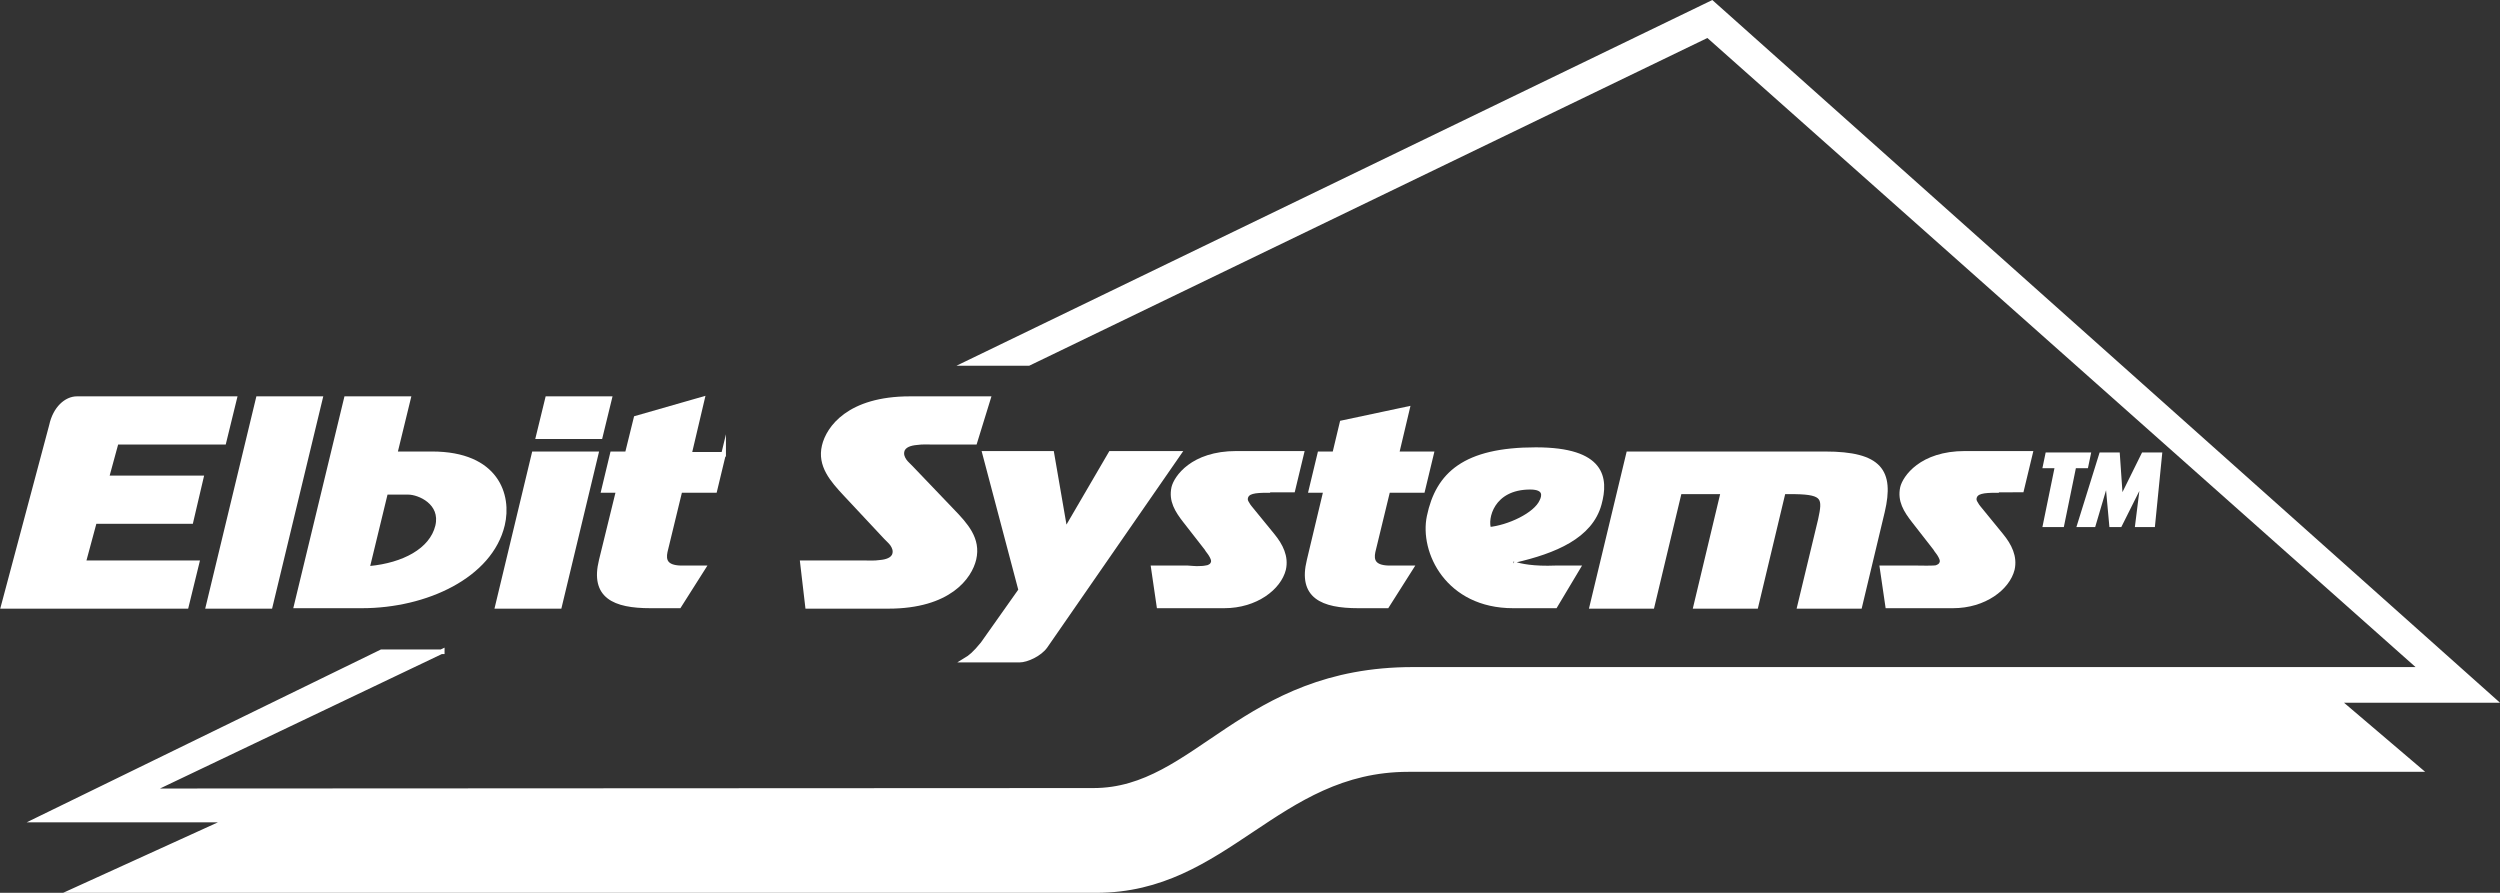 <?xml version="1.0" encoding="utf-8"?>
<!-- Generator: Adobe Illustrator 24.3.0, SVG Export Plug-In . SVG Version: 6.00 Build 0)  -->
<svg version="1.1" xmlns="http://www.w3.org/2000/svg" xmlns:xlink="http://www.w3.org/1999/xlink" x="0px" y="0px"
	 viewBox="0 0 539.3 192.6" style="enable-background:new 0 0 539.3 192.6;" xml:space="preserve">
<rect x="0" y="0" width="539.3" height="192.6" fill="#333333" stroke="none"/>
<style type="text/css">
	.st0{fill:#231F20;}
	.st1{fill:#FFFFFF;}
	.st2{fill:none;stroke:#FFFFFF;stroke-width:6.678;stroke-linecap:round;stroke-linejoin:round;stroke-miterlimit:3.864;}
	.st3{fill:#221F20;}
	.st4{fill:none;}
	.st5{fill:#818181;}
	.st6{fill:#58595B;}
	.st7{clip-path:url(#SVGID_2_);}
	.st8{clip-path:url(#SVGID_4_);fill:#FFFFFF;}
	.st9{fill:none;stroke:#FFFFFF;stroke-width:9.642;}
	.st10{fill:none;stroke:#FFFFFF;stroke-width:4.449;stroke-miterlimit:10;}
	.st11{fill-rule:evenodd;clip-rule:evenodd;fill:#FFFFFF;}
	.st12{fill:#FFFFFF;stroke:#FFFFFF;stroke-width:1.981;stroke-miterlimit:10;}
	.st13{fill:none;stroke:#FFFFFF;stroke-width:3.651;stroke-miterlimit:10;}
	.st14{clip-path:url(#SVGID_6_);fill:#FFFFFF;}
	.st15{clip-path:url(#SVGID_8_);fill:#FFFFFF;}
	.st16{clip-path:url(#SVGID_10_);fill:#FFFFFF;}
	.st17{clip-path:url(#SVGID_12_);fill:#FFFFFF;}
	.st18{clip-path:url(#SVGID_14_);fill:#FFFFFF;}
	.st19{clip-path:url(#SVGID_38_);}
	.st20{fill:#FFFFFF;stroke:#FFFFFF;stroke-miterlimit:10;}
	.st21{clip-path:url(#SVGID_40_);fill:#FFFFFF;}
	.st22{clip-path:url(#SVGID_42_);fill:#FFFFFF;}
	.st23{clip-path:url(#SVGID_44_);fill:#FFFFFF;}
	.st24{clip-path:url(#SVGID_46_);fill:#FFFFFF;}
	.st25{clip-path:url(#SVGID_48_);fill:#FFFFFF;}
	.st26{clip-path:url(#SVGID_50_);}
	.st27{clip-path:url(#SVGID_52_);}
	.st28{clip-path:url(#SVGID_54_);fill:#FFFFFF;}
</style>
<g id="Layer_1">
</g>
<g id="Layer_2">
</g>
<g id="Layer_3">
</g>
<g id="Layer_4">
	<g>
		<polygon class="st20" points="44.9,130.8 55.7,86 69.1,86 58.3,130.8 		"/>
		<path class="st20" d="M116.1,94.2l2-8.2h13.4l-2,8.2H116.1z M107.3,130.8l7.9-32.9h13.4l-7.9,32.9H107.3z"/>
		<path class="st20" d="M156.1,97.9l-1.9,7.9h-7.5l-3.2,13.2c-0.4,1.9,0.1,3.4,3.3,3.5h4.9l-5.2,8.2h-6.2c-7.8,0-12.5-2.1-10.6-9.8
			l3.7-15.1h-3.2l1.9-7.9h3.2l1.9-7.7l14.3-4.1l-2.8,11.9H156.1z"/>
		<path class="st20" d="M201.3,95.4c-0.8,0-2.3-0.1-3.6,0.1c-1.2,0.1-2.8,0.5-3.1,1.8c-0.2,0.8,0.1,1.5,0.5,2.1
			c0.2,0.3,0.5,0.6,0.7,0.8l0.7,0.7l8.8,9.2c3.1,3.2,5.8,6.2,4.8,10.5c-0.9,3.8-5.3,10.2-18.5,10.2h-17.4l-1.1-9.4h13.2
			c0.8,0,2.3,0.1,3.6-0.1c1.2-0.1,2.8-0.5,3.1-1.8c0.2-0.8-0.1-1.5-0.5-2.1c-0.2-0.3-0.5-0.6-0.7-0.8l-0.7-0.7l-8.6-9.2
			c-3-3.2-5.7-6.3-4.7-10.5c0.9-3.8,5.3-10.2,18.5-10.2h16.9l-2.9,9.4H201.3z"/>
		<path class="st20" d="M273.5,105.8c-2.9,0-4.5,0.2-4.8,1.6c-0.1,0.5,0.1,0.9,0.3,1.2c0.1,0.2,0.2,0.3,0.3,0.5l0.3,0.4l4.9,6
			c1.8,2.2,3,4.6,2.4,7.3c-1,4-6,7.9-12.8,7.9h-14.1l-1.2-8.2h7.4c0.5,0,1.7,0.2,2.8,0.1c0.6,0,1.1-0.1,1.6-0.2
			c0.5-0.2,0.9-0.4,1.1-1c0.2-0.6-0.2-1.3-0.5-1.8c-0.3-0.5-0.7-0.9-0.9-1.3l-4.6-5.9c-1.8-2.3-3.1-4.4-2.5-7.2
			c0.5-2.1,4-7.4,13.5-7.4h14.1l-1.9,7.9H273.5z"/>
		<path class="st20" d="M308.8,97.9l-1.9,7.9h-7.5l-3.2,13.2c-0.4,1.9,0.1,3.4,3.3,3.5h4.9l-5.2,8.2H293c-7.8,0-12.5-2.1-10.6-9.8
			l3.6-15.1h-3.2l1.9-7.9h3.2l1.6-6.7l14.1-3l-2.3,9.7H308.8z"/>
		<path class="st20" d="M406.1,110.3l-4.9,20.5h-13l4.5-18.7c1-4.6,0.9-5.9-5.4-6h-2.6l-5.9,24.7h-13l5.9-24.7h-9.4l-5.9,24.7h-13
			l7.9-32.9h42.4C405.6,97.9,408.1,101.7,406.1,110.3"/>
		<path class="st20" d="M430.7,105.8c-2.9,0-4.5,0.2-4.8,1.6c-0.1,0.5,0.1,0.9,0.3,1.2c0.1,0.2,0.2,0.3,0.3,0.5l0.3,0.4l4.9,6
			c1.8,2.2,3,4.6,2.4,7.3c-1,4-6,7.9-12.8,7.9h-14.1l-1.2-8.2h7.4c0.5,0,4,0.1,4.4-0.1c0.5-0.2,0.9-0.4,1.1-1
			c0.2-0.6-0.2-1.3-0.5-1.8c-0.3-0.5-0.7-0.9-0.9-1.3l-4.6-5.9c-1.8-2.3-3.1-4.4-2.5-7.2c0.5-2.1,4-7.4,13.5-7.4h14.1l-1.9,7.9
			H430.7z"/>
		<path class="st20" d="M208.3,142.4c1-0.6,2-1.4,3.7-3.5l8.2-11.6l-7.8-29.5h14.5l2.9,16.8l9.8-16.8h14.7l-28.8,41.6
			c-1.2,1.7-4,3-5.6,3L208.3,142.4z"/>
		<path class="st20" d="M330.1,105.1c-8.3,0-9.8,6.8-8.9,9.1c4.2-0.4,10.1-3.1,11.4-6.1C333.1,107.1,333.6,105.1,330.1,105.1
			 M326.5,121.6c1.4,0.5,4.3,1.1,9.1,0.9h4.8l-4.9,8.2h-9.1c-14.1,0-19.7-11.7-18.1-19.3c1.9-9.1,7.7-14.4,23-14.4
			c14.6,0,15.2,6.2,13.7,11.7c-1.9,7-9.6,10.2-18.3,12.2c-0.2,0-0.3,0.2-0.3,0.3C326.2,121.5,326.3,121.6,326.5,121.6"/>
		<path class="st20" d="M95.4,140.5l-63.1,30.1l203.6-0.1c22.2,0,32.1-26.1,68.9-26.1h217.6L368.4,7.6L221.9,78.4h-13.4L369.3,0.6
			L538,151.1h-33.7l17.5,14.9H303.8c-28.4,0-39.2,26.1-67.3,26.1l-220.8,0.1l33.6-15.3l-41.4,0l74.4-36.3H95.4z"/>
		<path class="st20" d="M465.9,98.1h-3.5l-4.3,8.7c-0.4,0.9-0.7,1.6-0.7,1.6h0c0,0,0-0.7,0-1.6l-0.6-8.7h-3.5l-4.7,15.1h3l2.6-8.8
			c0.3-1,0.4-1.9,0.4-1.9h0c0,0,0,0.9,0.1,1.9l0.8,8.8h1.8l4.4-8.8c0.5-1,0.8-1.9,0.8-1.9h0c0,0-0.2,0.9-0.3,1.9l-1.1,8.8h3.3
			L465.9,98.1z M450.5,98.1h-8.8l-0.5,2.4h2.6l-2.6,12.7h3.6l2.6-12.7h2.6L450.5,98.1z"/>
		<path class="st20" d="M79.8,122.6c7.2-0.7,13.3-3.8,14.6-9.1c1.2-5.1-4-7.3-6.3-7.3h-4.9l-4,16.5L79.8,122.6z M93.2,97.9
			c14,0,16.7,9,15.2,15.3c-2.6,11-16.5,17.5-30.3,17.5H63.9L74.7,86h13.4l-2.9,11.9H93.2z"/>
		<path class="st20" d="M25.1,95.4l-2.1,7.7h20.4l-2.2,9.4H20.4l-2.4,8.9h24.5l-2.3,9.4H0.7l10.4-39c0.8-3.7,3.2-5.8,5.5-5.8l34,0
			l-2.3,9.4H25.1z"/>
	</g>
</g>
<g id="Layer_5">
</g>
<g id="Layer_6">
</g>
<g id="Layer_7">
</g>
<g id="Layer_8">
</g>
</svg>
